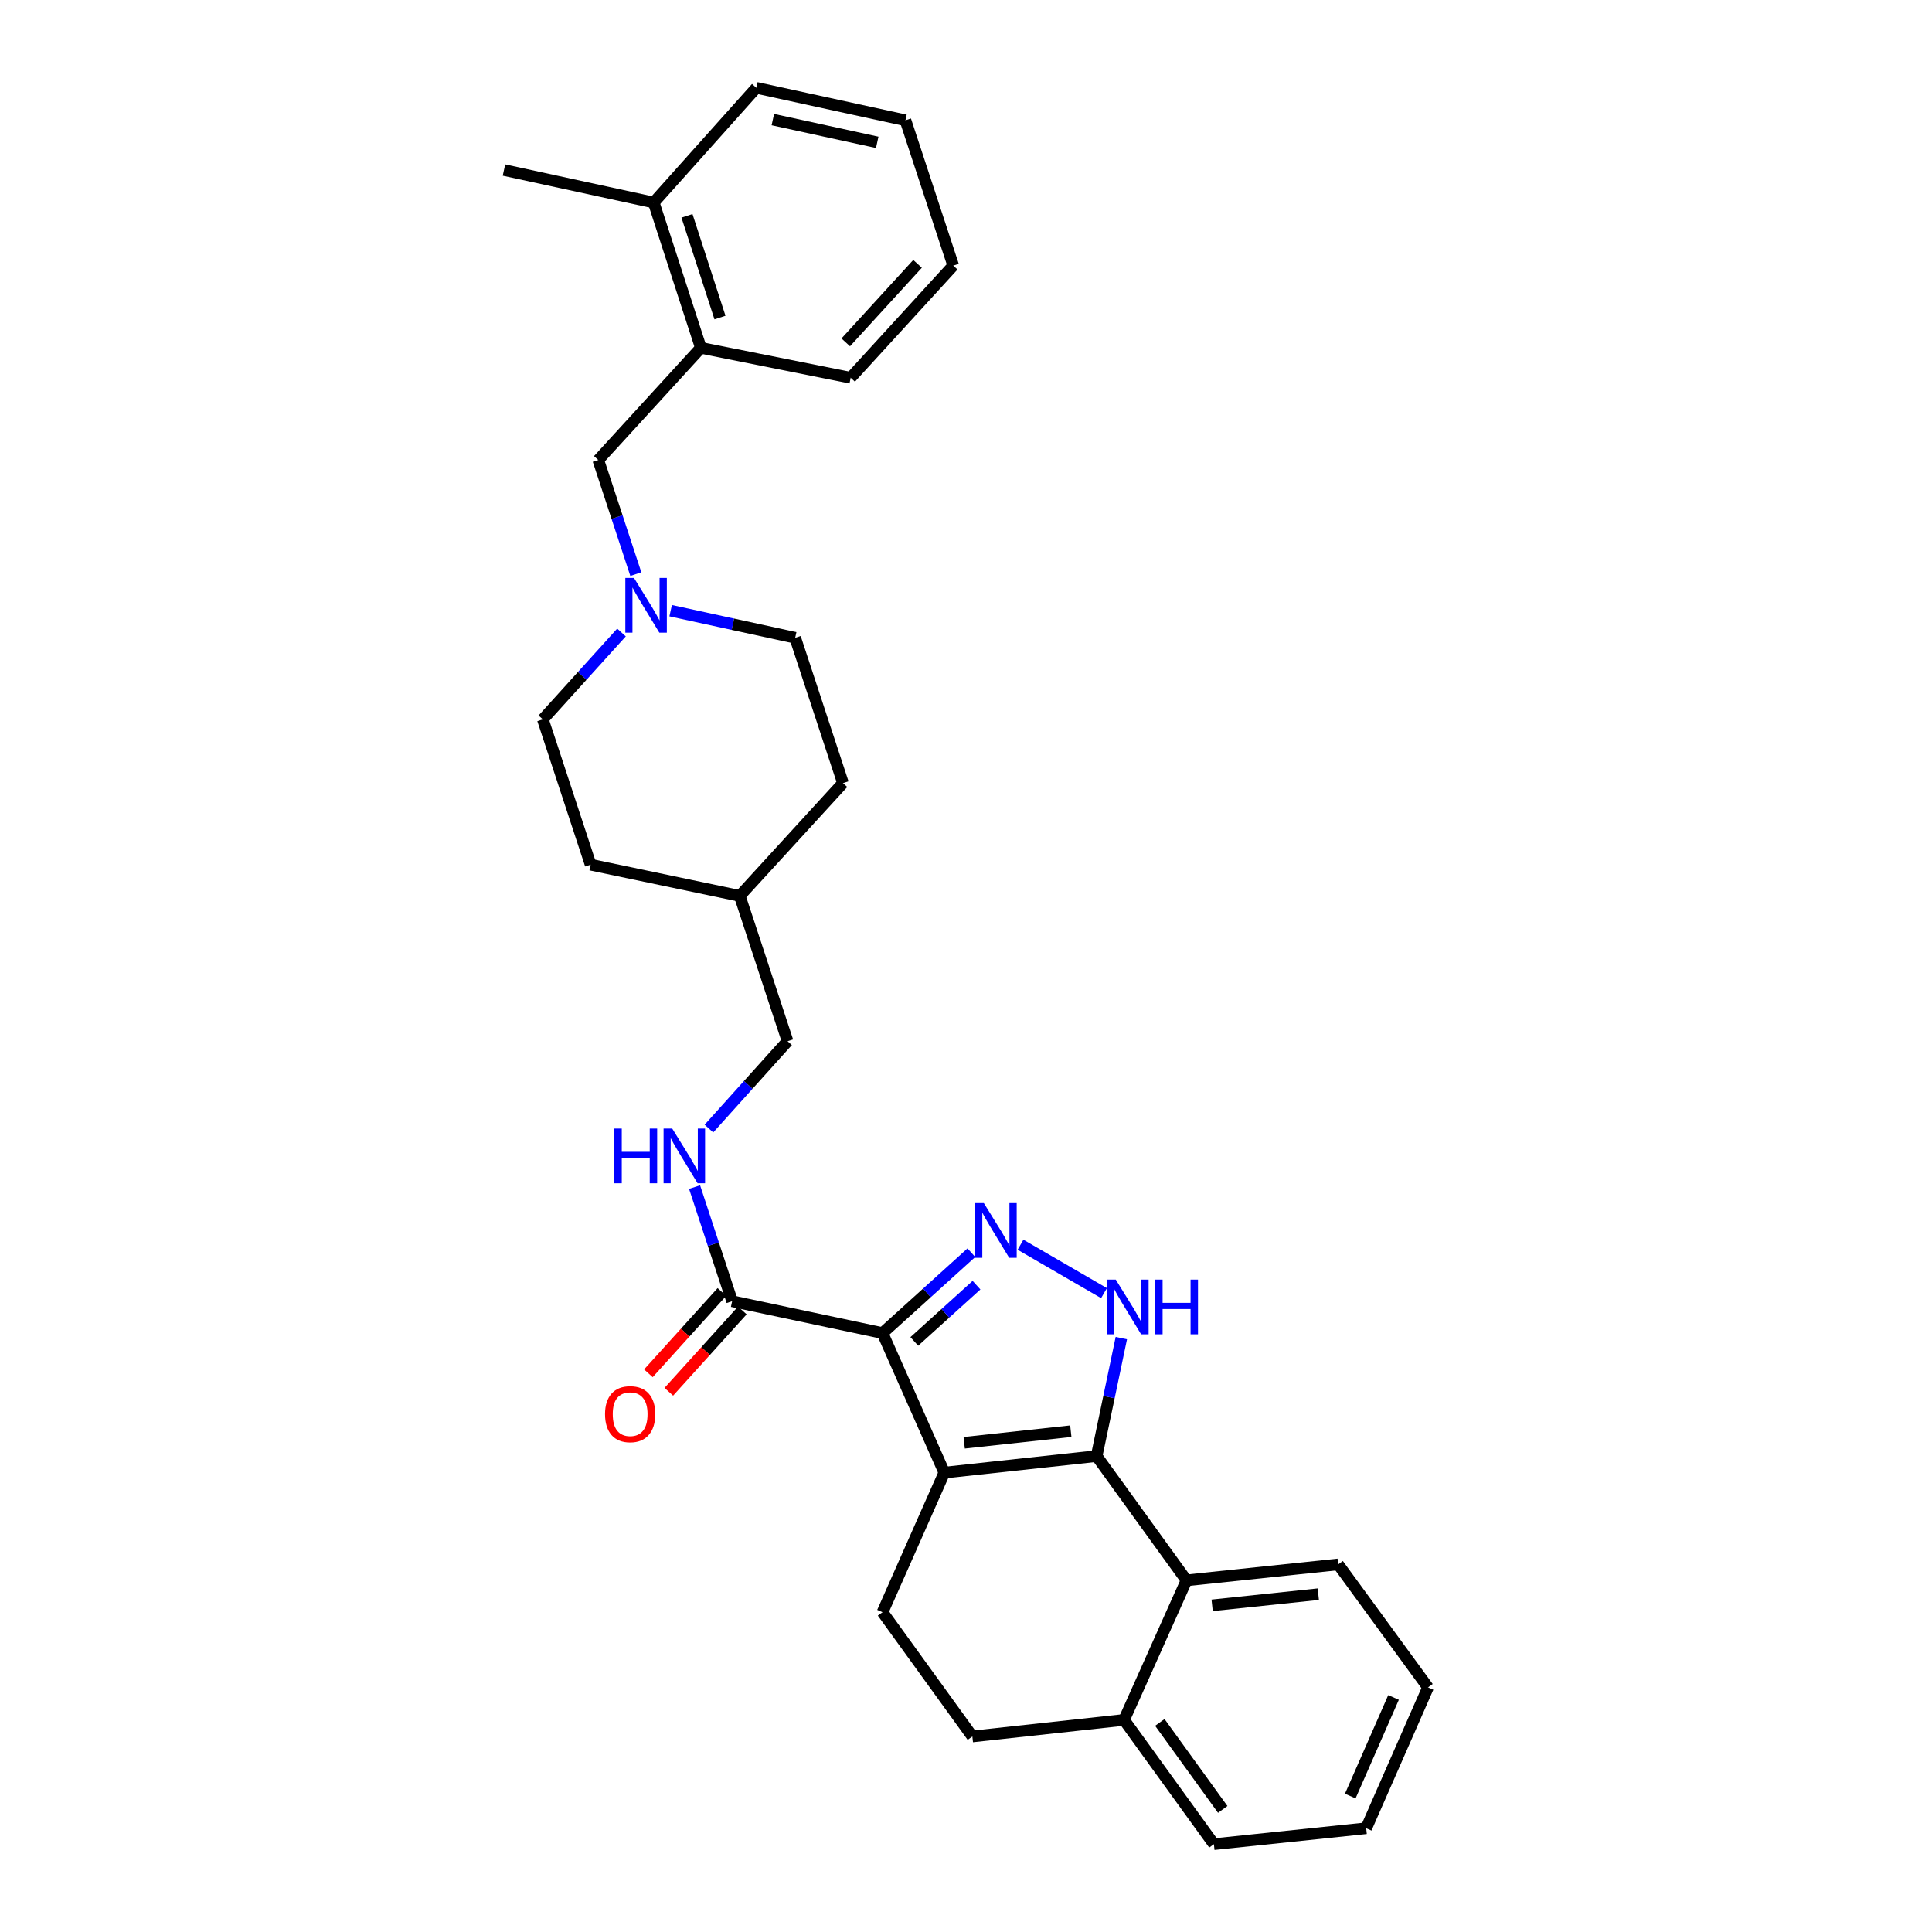 <?xml version='1.0' encoding='iso-8859-1'?>
<svg version='1.1' baseProfile='full'
              xmlns='http://www.w3.org/2000/svg'
                      xmlns:rdkit='http://www.rdkit.org/xml'
                      xmlns:xlink='http://www.w3.org/1999/xlink'
                  xml:space='preserve'
width='1000px' height='1000px' viewBox='0 0 1000 1000'>
<!-- END OF HEADER -->
<rect style='opacity:1.0;fill:#FFFFFF;stroke:none' width='1000' height='1000' x='0' y='0'> </rect>
<path class='bond-0' d='M 488.776,762.228 L 456.789,689.998' style='fill:none;fill-rule:evenodd;stroke:#000000;stroke-width:6px;stroke-linecap:butt;stroke-linejoin:miter;stroke-opacity:1' />
<path class='bond-1' d='M 488.776,762.228 L 567.615,753.663' style='fill:none;fill-rule:evenodd;stroke:#000000;stroke-width:6px;stroke-linecap:butt;stroke-linejoin:miter;stroke-opacity:1' />
<path class='bond-1' d='M 499.063,746.779 L 554.25,740.783' style='fill:none;fill-rule:evenodd;stroke:#000000;stroke-width:6px;stroke-linecap:butt;stroke-linejoin:miter;stroke-opacity:1' />
<path class='bond-6' d='M 488.776,762.228 L 456.789,834.474' style='fill:none;fill-rule:evenodd;stroke:#000000;stroke-width:6px;stroke-linecap:butt;stroke-linejoin:miter;stroke-opacity:1' />
<path class='bond-2' d='M 456.789,689.998 L 479.784,669.198' style='fill:none;fill-rule:evenodd;stroke:#000000;stroke-width:6px;stroke-linecap:butt;stroke-linejoin:miter;stroke-opacity:1' />
<path class='bond-2' d='M 479.784,669.198 L 502.78,648.397' style='fill:none;fill-rule:evenodd;stroke:#0000FF;stroke-width:6px;stroke-linecap:butt;stroke-linejoin:miter;stroke-opacity:1' />
<path class='bond-2' d='M 473.245,694.325 L 489.342,679.764' style='fill:none;fill-rule:evenodd;stroke:#000000;stroke-width:6px;stroke-linecap:butt;stroke-linejoin:miter;stroke-opacity:1' />
<path class='bond-2' d='M 489.342,679.764 L 505.439,665.204' style='fill:none;fill-rule:evenodd;stroke:#0000FF;stroke-width:6px;stroke-linecap:butt;stroke-linejoin:miter;stroke-opacity:1' />
<path class='bond-4' d='M 456.789,689.998 L 378.947,673.51' style='fill:none;fill-rule:evenodd;stroke:#000000;stroke-width:6px;stroke-linecap:butt;stroke-linejoin:miter;stroke-opacity:1' />
<path class='bond-3' d='M 567.615,753.663 L 574.008,723.137' style='fill:none;fill-rule:evenodd;stroke:#000000;stroke-width:6px;stroke-linecap:butt;stroke-linejoin:miter;stroke-opacity:1' />
<path class='bond-3' d='M 574.008,723.137 L 580.401,692.61' style='fill:none;fill-rule:evenodd;stroke:#0000FF;stroke-width:6px;stroke-linecap:butt;stroke-linejoin:miter;stroke-opacity:1' />
<path class='bond-5' d='M 567.615,753.663 L 614.135,817.986' style='fill:none;fill-rule:evenodd;stroke:#000000;stroke-width:6px;stroke-linecap:butt;stroke-linejoin:miter;stroke-opacity:1' />
<path class='bond-30' d='M 528.212,644.263 L 571.433,669.321' style='fill:none;fill-rule:evenodd;stroke:#0000FF;stroke-width:6px;stroke-linecap:butt;stroke-linejoin:miter;stroke-opacity:1' />
<path class='bond-8' d='M 378.947,673.51 L 369.229,643.973' style='fill:none;fill-rule:evenodd;stroke:#000000;stroke-width:6px;stroke-linecap:butt;stroke-linejoin:miter;stroke-opacity:1' />
<path class='bond-8' d='M 369.229,643.973 L 359.512,614.435' style='fill:none;fill-rule:evenodd;stroke:#0000FF;stroke-width:6px;stroke-linecap:butt;stroke-linejoin:miter;stroke-opacity:1' />
<path class='bond-12' d='M 373.662,668.732 L 354.635,689.777' style='fill:none;fill-rule:evenodd;stroke:#000000;stroke-width:6px;stroke-linecap:butt;stroke-linejoin:miter;stroke-opacity:1' />
<path class='bond-12' d='M 354.635,689.777 L 335.607,710.822' style='fill:none;fill-rule:evenodd;stroke:#FF0000;stroke-width:6px;stroke-linecap:butt;stroke-linejoin:miter;stroke-opacity:1' />
<path class='bond-12' d='M 384.231,678.288 L 365.204,699.333' style='fill:none;fill-rule:evenodd;stroke:#000000;stroke-width:6px;stroke-linecap:butt;stroke-linejoin:miter;stroke-opacity:1' />
<path class='bond-12' d='M 365.204,699.333 L 346.176,720.378' style='fill:none;fill-rule:evenodd;stroke:#FF0000;stroke-width:6px;stroke-linecap:butt;stroke-linejoin:miter;stroke-opacity:1' />
<path class='bond-21' d='M 614.135,817.986 L 692.642,809.73' style='fill:none;fill-rule:evenodd;stroke:#000000;stroke-width:6px;stroke-linecap:butt;stroke-linejoin:miter;stroke-opacity:1' />
<path class='bond-21' d='M 627.401,830.917 L 682.356,825.138' style='fill:none;fill-rule:evenodd;stroke:#000000;stroke-width:6px;stroke-linecap:butt;stroke-linejoin:miter;stroke-opacity:1' />
<path class='bond-31' d='M 614.135,817.986 L 581.808,890.231' style='fill:none;fill-rule:evenodd;stroke:#000000;stroke-width:6px;stroke-linecap:butt;stroke-linejoin:miter;stroke-opacity:1' />
<path class='bond-13' d='M 456.789,834.474 L 503.293,898.796' style='fill:none;fill-rule:evenodd;stroke:#000000;stroke-width:6px;stroke-linecap:butt;stroke-linejoin:miter;stroke-opacity:1' />
<path class='bond-7' d='M 321.683,327.375 L 301.329,349.86' style='fill:none;fill-rule:evenodd;stroke:#0000FF;stroke-width:6px;stroke-linecap:butt;stroke-linejoin:miter;stroke-opacity:1' />
<path class='bond-7' d='M 301.329,349.86 L 280.975,372.345' style='fill:none;fill-rule:evenodd;stroke:#000000;stroke-width:6px;stroke-linecap:butt;stroke-linejoin:miter;stroke-opacity:1' />
<path class='bond-10' d='M 329.104,297.171 L 319.387,267.634' style='fill:none;fill-rule:evenodd;stroke:#0000FF;stroke-width:6px;stroke-linecap:butt;stroke-linejoin:miter;stroke-opacity:1' />
<path class='bond-10' d='M 319.387,267.634 L 309.669,238.097' style='fill:none;fill-rule:evenodd;stroke:#000000;stroke-width:6px;stroke-linecap:butt;stroke-linejoin:miter;stroke-opacity:1' />
<path class='bond-33' d='M 347.128,316.08 L 379.359,323.102' style='fill:none;fill-rule:evenodd;stroke:#0000FF;stroke-width:6px;stroke-linecap:butt;stroke-linejoin:miter;stroke-opacity:1' />
<path class='bond-33' d='M 379.359,323.102 L 411.591,330.123' style='fill:none;fill-rule:evenodd;stroke:#000000;stroke-width:6px;stroke-linecap:butt;stroke-linejoin:miter;stroke-opacity:1' />
<path class='bond-17' d='M 366.94,584.144 L 387.29,561.532' style='fill:none;fill-rule:evenodd;stroke:#0000FF;stroke-width:6px;stroke-linecap:butt;stroke-linejoin:miter;stroke-opacity:1' />
<path class='bond-17' d='M 387.29,561.532 L 407.641,538.921' style='fill:none;fill-rule:evenodd;stroke:#000000;stroke-width:6px;stroke-linecap:butt;stroke-linejoin:miter;stroke-opacity:1' />
<path class='bond-9' d='M 362.767,180.044 L 309.669,238.097' style='fill:none;fill-rule:evenodd;stroke:#000000;stroke-width:6px;stroke-linecap:butt;stroke-linejoin:miter;stroke-opacity:1' />
<path class='bond-14' d='M 362.767,180.044 L 338.363,104.829' style='fill:none;fill-rule:evenodd;stroke:#000000;stroke-width:6px;stroke-linecap:butt;stroke-linejoin:miter;stroke-opacity:1' />
<path class='bond-14' d='M 372.659,164.364 L 355.577,111.714' style='fill:none;fill-rule:evenodd;stroke:#000000;stroke-width:6px;stroke-linecap:butt;stroke-linejoin:miter;stroke-opacity:1' />
<path class='bond-22' d='M 362.767,180.044 L 440.301,195.534' style='fill:none;fill-rule:evenodd;stroke:#000000;stroke-width:6px;stroke-linecap:butt;stroke-linejoin:miter;stroke-opacity:1' />
<path class='bond-11' d='M 581.808,890.231 L 503.293,898.796' style='fill:none;fill-rule:evenodd;stroke:#000000;stroke-width:6px;stroke-linecap:butt;stroke-linejoin:miter;stroke-opacity:1' />
<path class='bond-23' d='M 581.808,890.231 L 628.312,954.545' style='fill:none;fill-rule:evenodd;stroke:#000000;stroke-width:6px;stroke-linecap:butt;stroke-linejoin:miter;stroke-opacity:1' />
<path class='bond-23' d='M 600.329,891.53 L 632.882,936.55' style='fill:none;fill-rule:evenodd;stroke:#000000;stroke-width:6px;stroke-linecap:butt;stroke-linejoin:miter;stroke-opacity:1' />
<path class='bond-24' d='M 338.363,104.829 L 260.854,88.009' style='fill:none;fill-rule:evenodd;stroke:#000000;stroke-width:6px;stroke-linecap:butt;stroke-linejoin:miter;stroke-opacity:1' />
<path class='bond-25' d='M 338.363,104.829 L 391.477,45.455' style='fill:none;fill-rule:evenodd;stroke:#000000;stroke-width:6px;stroke-linecap:butt;stroke-linejoin:miter;stroke-opacity:1' />
<path class='bond-15' d='M 280.975,372.345 L 305.712,447.559' style='fill:none;fill-rule:evenodd;stroke:#000000;stroke-width:6px;stroke-linecap:butt;stroke-linejoin:miter;stroke-opacity:1' />
<path class='bond-16' d='M 411.591,330.123 L 436.335,405.329' style='fill:none;fill-rule:evenodd;stroke:#000000;stroke-width:6px;stroke-linecap:butt;stroke-linejoin:miter;stroke-opacity:1' />
<path class='bond-18' d='M 407.641,538.921 L 382.897,463.723' style='fill:none;fill-rule:evenodd;stroke:#000000;stroke-width:6px;stroke-linecap:butt;stroke-linejoin:miter;stroke-opacity:1' />
<path class='bond-19' d='M 382.897,463.723 L 436.335,405.329' style='fill:none;fill-rule:evenodd;stroke:#000000;stroke-width:6px;stroke-linecap:butt;stroke-linejoin:miter;stroke-opacity:1' />
<path class='bond-20' d='M 382.897,463.723 L 305.712,447.559' style='fill:none;fill-rule:evenodd;stroke:#000000;stroke-width:6px;stroke-linecap:butt;stroke-linejoin:miter;stroke-opacity:1' />
<path class='bond-26' d='M 692.642,809.73 L 739.146,873.395' style='fill:none;fill-rule:evenodd;stroke:#000000;stroke-width:6px;stroke-linecap:butt;stroke-linejoin:miter;stroke-opacity:1' />
<path class='bond-27' d='M 440.301,195.534 L 493.398,137.481' style='fill:none;fill-rule:evenodd;stroke:#000000;stroke-width:6px;stroke-linecap:butt;stroke-linejoin:miter;stroke-opacity:1' />
<path class='bond-27' d='M 437.752,177.21 L 474.92,136.573' style='fill:none;fill-rule:evenodd;stroke:#000000;stroke-width:6px;stroke-linecap:butt;stroke-linejoin:miter;stroke-opacity:1' />
<path class='bond-28' d='M 628.312,954.545 L 707.143,946.297' style='fill:none;fill-rule:evenodd;stroke:#000000;stroke-width:6px;stroke-linecap:butt;stroke-linejoin:miter;stroke-opacity:1' />
<path class='bond-34' d='M 391.477,45.455 L 468.662,62.267' style='fill:none;fill-rule:evenodd;stroke:#000000;stroke-width:6px;stroke-linecap:butt;stroke-linejoin:miter;stroke-opacity:1' />
<path class='bond-34' d='M 400.022,61.898 L 454.052,73.667' style='fill:none;fill-rule:evenodd;stroke:#000000;stroke-width:6px;stroke-linecap:butt;stroke-linejoin:miter;stroke-opacity:1' />
<path class='bond-32' d='M 739.146,873.395 L 707.143,946.297' style='fill:none;fill-rule:evenodd;stroke:#000000;stroke-width:6px;stroke-linecap:butt;stroke-linejoin:miter;stroke-opacity:1' />
<path class='bond-32' d='M 721.299,878.603 L 698.897,929.635' style='fill:none;fill-rule:evenodd;stroke:#000000;stroke-width:6px;stroke-linecap:butt;stroke-linejoin:miter;stroke-opacity:1' />
<path class='bond-29' d='M 493.398,137.481 L 468.662,62.267' style='fill:none;fill-rule:evenodd;stroke:#000000;stroke-width:6px;stroke-linecap:butt;stroke-linejoin:miter;stroke-opacity:1' />
<path  class='atom-3' d='M 509.239 622.732
L 518.519 637.732
Q 519.439 639.212, 520.919 641.892
Q 522.399 644.572, 522.479 644.732
L 522.479 622.732
L 526.239 622.732
L 526.239 651.052
L 522.359 651.052
L 512.399 634.652
Q 511.239 632.732, 509.999 630.532
Q 508.799 628.332, 508.439 627.652
L 508.439 651.052
L 504.759 651.052
L 504.759 622.732
L 509.239 622.732
' fill='#0000FF'/>
<path  class='atom-4' d='M 577.519 662.318
L 586.799 677.318
Q 587.719 678.798, 589.199 681.478
Q 590.679 684.158, 590.759 684.318
L 590.759 662.318
L 594.519 662.318
L 594.519 690.638
L 590.639 690.638
L 580.679 674.238
Q 579.519 672.318, 578.279 670.118
Q 577.079 667.918, 576.719 667.238
L 576.719 690.638
L 573.039 690.638
L 573.039 662.318
L 577.519 662.318
' fill='#0000FF'/>
<path  class='atom-4' d='M 597.919 662.318
L 601.759 662.318
L 601.759 674.358
L 616.239 674.358
L 616.239 662.318
L 620.079 662.318
L 620.079 690.638
L 616.239 690.638
L 616.239 677.558
L 601.759 677.558
L 601.759 690.638
L 597.919 690.638
L 597.919 662.318
' fill='#0000FF'/>
<path  class='atom-8' d='M 328.154 299.151
L 337.434 314.151
Q 338.354 315.631, 339.834 318.311
Q 341.314 320.991, 341.394 321.151
L 341.394 299.151
L 345.154 299.151
L 345.154 327.471
L 341.274 327.471
L 331.314 311.071
Q 330.154 309.151, 328.914 306.951
Q 327.714 304.751, 327.354 304.071
L 327.354 327.471
L 323.674 327.471
L 323.674 299.151
L 328.154 299.151
' fill='#0000FF'/>
<path  class='atom-9' d='M 317.983 584.136
L 321.823 584.136
L 321.823 596.176
L 336.303 596.176
L 336.303 584.136
L 340.143 584.136
L 340.143 612.456
L 336.303 612.456
L 336.303 599.376
L 321.823 599.376
L 321.823 612.456
L 317.983 612.456
L 317.983 584.136
' fill='#0000FF'/>
<path  class='atom-9' d='M 347.943 584.136
L 357.223 599.136
Q 358.143 600.616, 359.623 603.296
Q 361.103 605.976, 361.183 606.136
L 361.183 584.136
L 364.943 584.136
L 364.943 612.456
L 361.063 612.456
L 351.103 596.056
Q 349.943 594.136, 348.703 591.936
Q 347.503 589.736, 347.143 589.056
L 347.143 612.456
L 343.463 612.456
L 343.463 584.136
L 347.943 584.136
' fill='#0000FF'/>
<path  class='atom-13' d='M 313.165 731.968
Q 313.165 725.168, 316.525 721.368
Q 319.885 717.568, 326.165 717.568
Q 332.445 717.568, 335.805 721.368
Q 339.165 725.168, 339.165 731.968
Q 339.165 738.848, 335.765 742.768
Q 332.365 746.648, 326.165 746.648
Q 319.925 746.648, 316.525 742.768
Q 313.165 738.888, 313.165 731.968
M 326.165 743.448
Q 330.485 743.448, 332.805 740.568
Q 335.165 737.648, 335.165 731.968
Q 335.165 726.408, 332.805 723.608
Q 330.485 720.768, 326.165 720.768
Q 321.845 720.768, 319.485 723.568
Q 317.165 726.368, 317.165 731.968
Q 317.165 737.688, 319.485 740.568
Q 321.845 743.448, 326.165 743.448
' fill='#FF0000'/>
</svg>
